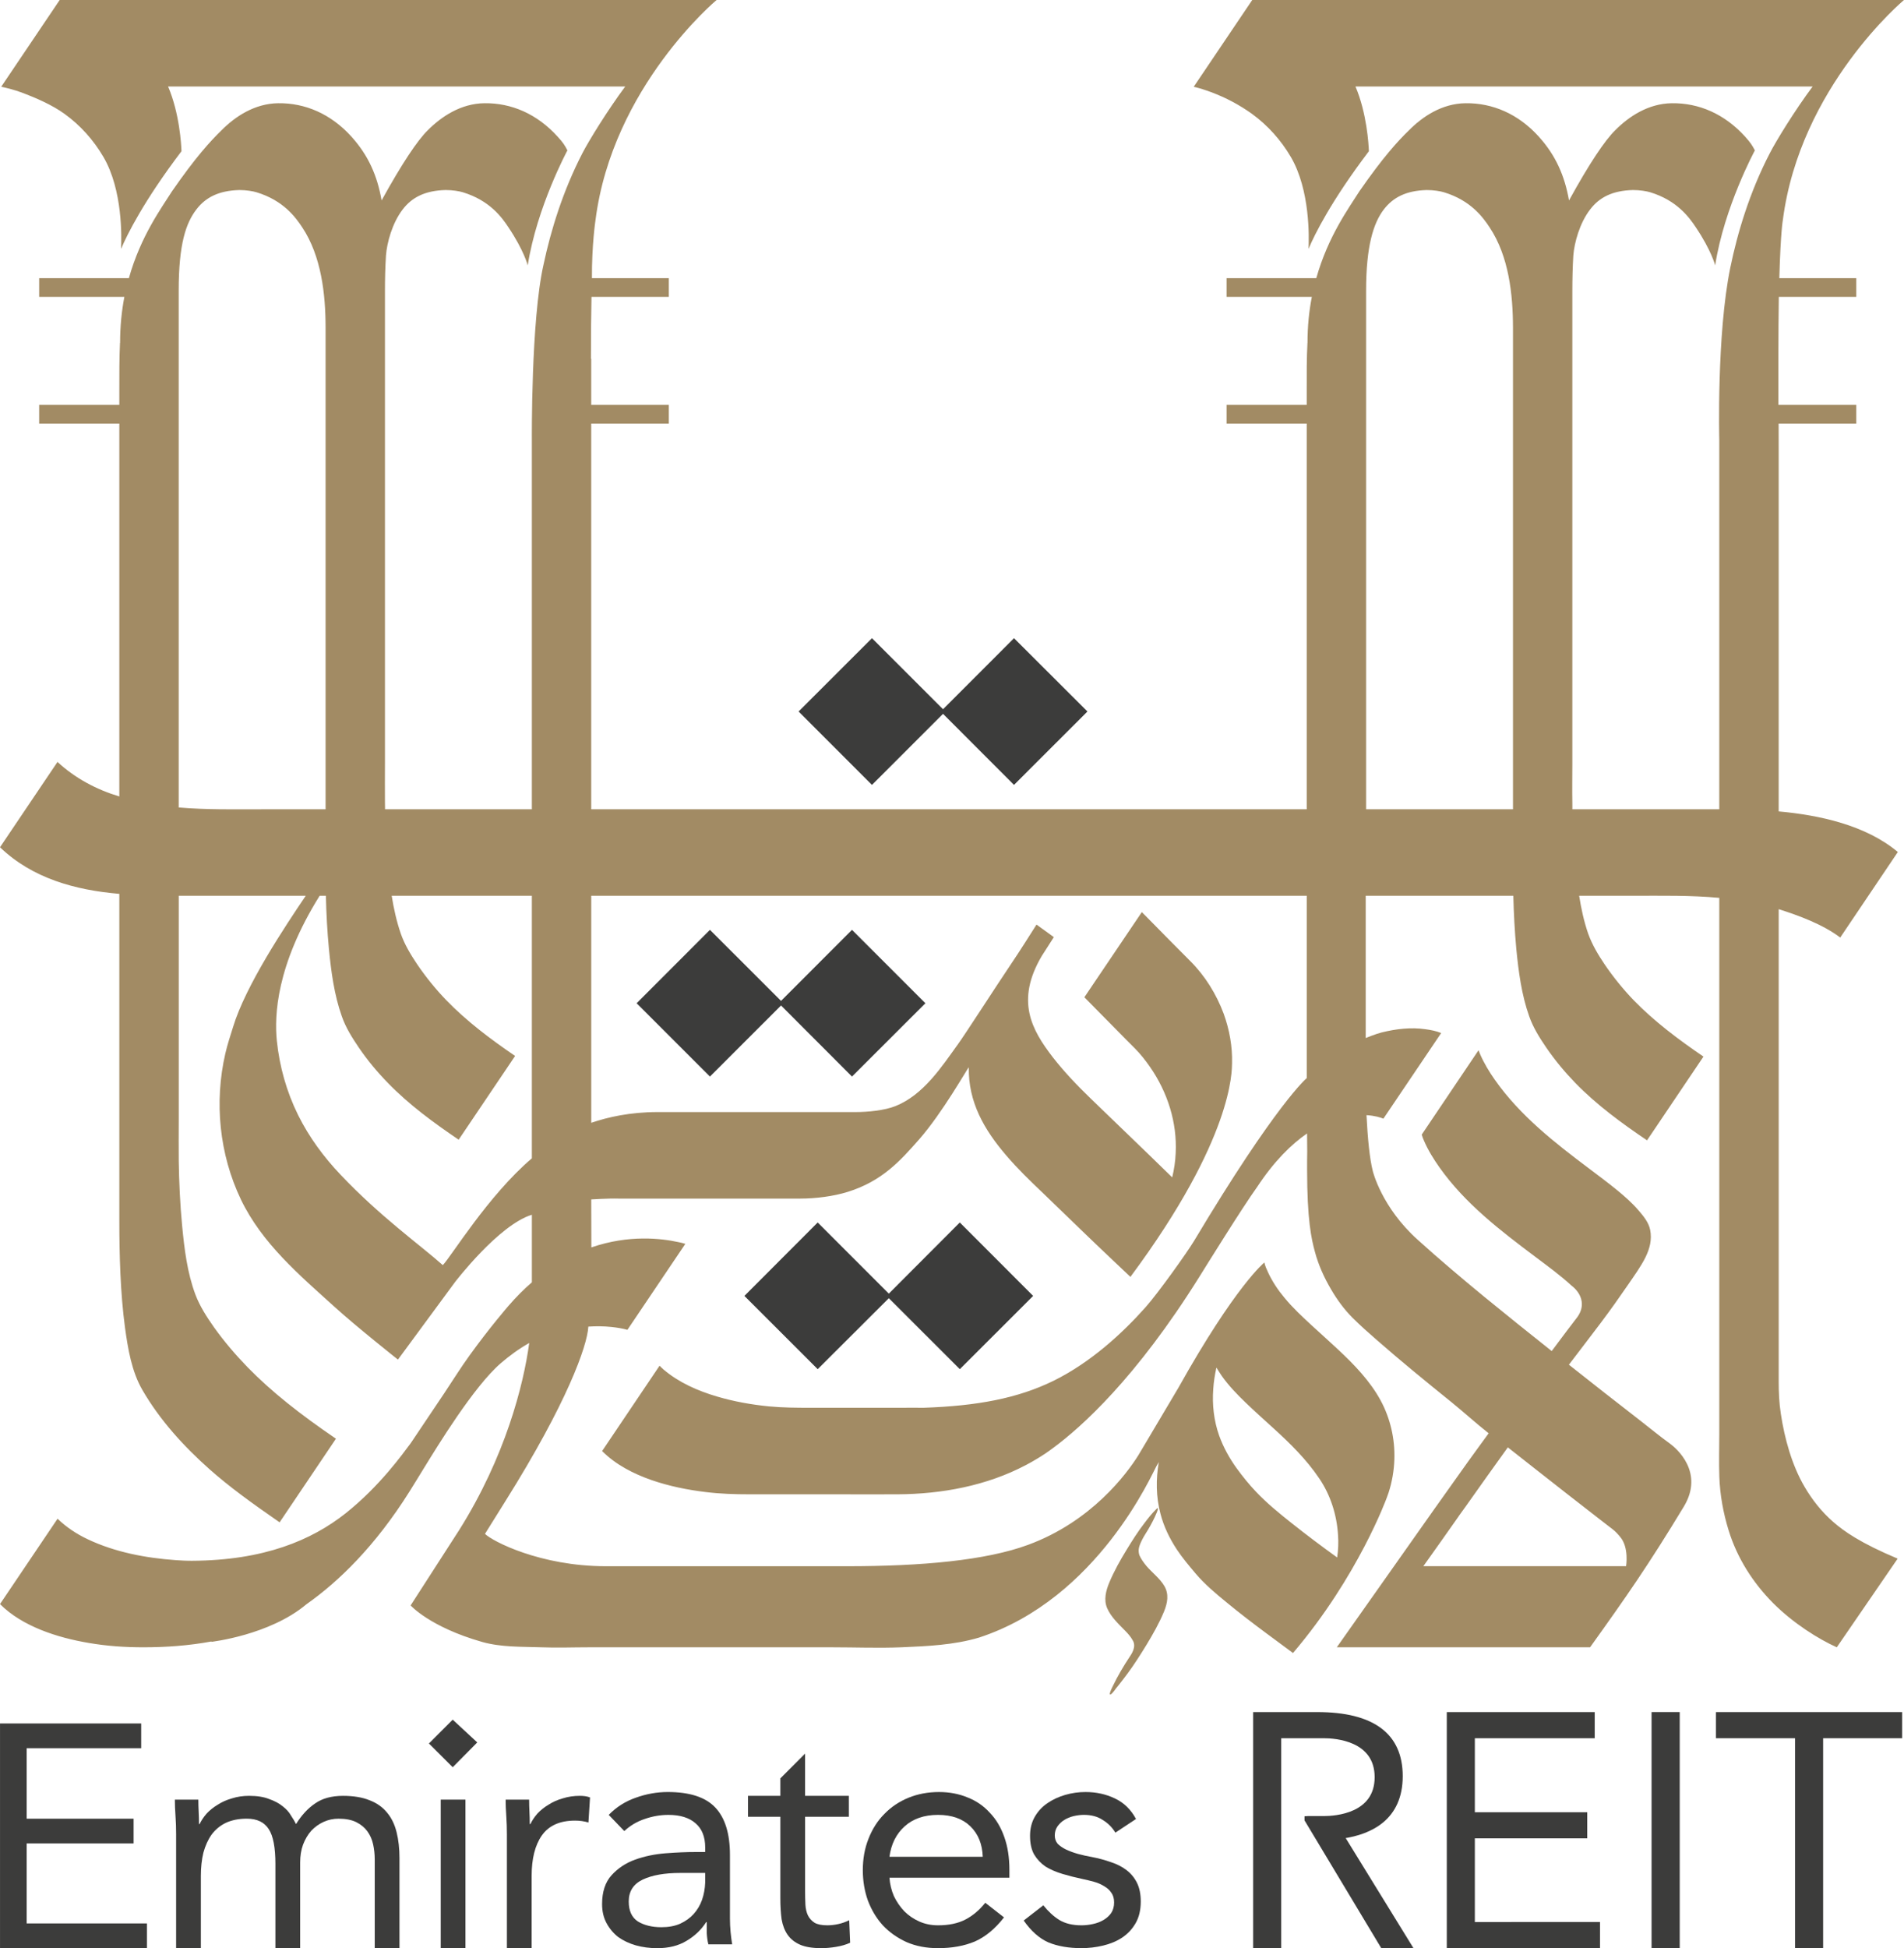 <?xml version="1.0" encoding="UTF-8" standalone="no"?>
<!-- Created with Inkscape (http://www.inkscape.org/) -->

<svg
   xmlns:dc="http://purl.org/dc/elements/1.1/"
   xmlns:cc="http://creativecommons.org/ns#"
   xmlns:rdf="http://www.w3.org/1999/02/22-rdf-syntax-ns#"
   xmlns:svg="http://www.w3.org/2000/svg"
   xmlns="http://www.w3.org/2000/svg"
   xmlns:sodipodi="http://sodipodi.sourceforge.net/DTD/sodipodi-0.dtd"
   xmlns:inkscape="http://www.inkscape.org/namespaces/inkscape"
   width="55.044mm"
   height="56.304mm"
   viewBox="0 0 195.039 199.504"
   id="svg4625"
   version="1.1"
   inkscape:version="0.91 r13725"
   sodipodi:docname="Emirates_REIT_Logo_with_Name_-_2016.svg"
   inkscape:export-filename="/home/magali/Emirates REIT/Stationary/2016/2016 - ER Logo with name - final.svg.png"
   inkscape:export-xdpi="492.517"
   inkscape:export-ydpi="492.517">
  <defs
     id="defs4627" />
  <sodipodi:namedview
     id="base"
     pagecolor="#ffffff"
     bordercolor="#666666"
     borderopacity="1.0"
     inkscape:pageopacity="0.0"
     inkscape:pageshadow="2"
     inkscape:zoom="3.8820162"
     inkscape:cx="32.582093"
     inkscape:cy="16.876252"
     inkscape:document-units="px"
     inkscape:current-layer="layer1"
     showgrid="false"
     fit-margin-top="0"
     fit-margin-left="0"
     fit-margin-right="0"
     fit-margin-bottom="0"
     inkscape:window-width="2560"
     inkscape:window-height="1390"
     inkscape:window-x="1891"
     inkscape:window-y="0"
     inkscape:window-maximized="1" />
  <g
     inkscape:label="Layer 1"
     inkscape:groupmode="layer"
     id="layer1"
     transform="translate(264.626,-181.89)">
    <g
       id="g62"
       transform="matrix(1.25,0,0,-1.25,-173.579,314.835)">
      <path
         d="M 0,0 5.818,-5.813 11.828,0.189 5.818,6.205 0,0.376 -5.828,6.205 -11.834,0.189 -5.828,-5.813 0,0 Z"
         style="fill:#3c3c3b;fill-opacity:1;fill-rule:nonzero;stroke:none"
         id="path64"
         inkscape:connector-curvature="0" />
    </g>
    <g
       id="g66"
       transform="matrix(1.25,0,0,-1.25,-191.902,277.111)">
      <path
         d="M 0,0 -6.008,-6.014 0,-12.02 5.826,-6.197 11.641,-12.02 17.656,-6.014 11.641,0 5.826,-5.821 0,0 Z"
         style="fill:#3c3c3b;fill-opacity:1;fill-rule:nonzero;stroke:none"
         id="path68"
         inkscape:connector-curvature="0" />
    </g>
    <g
       id="g70"
       transform="matrix(1.25,0,0,-1.25,-168.025,254.991)">
      <path
         d="M 0,0 5.816,-5.822 11.834,0.192 5.816,6.197 0,0.377 -5.824,6.197 -11.836,0.192 -5.824,-5.822 0,0 Z"
         style="fill:#3c3c3b;fill-opacity:1;fill-rule:nonzero;stroke:none"
         id="path72"
         inkscape:connector-curvature="0" />
    </g>
    <g
       id="g74"
       transform="matrix(1.25,0,0,-1.25,-147.769,342.263)">
      <path
         d="m 0.469,0 c -0.227,0.273 -0.443,0.573 -0.586,0.895 -0.125,0.421 -0.045,0.717 0.236,1.277 0.147,0.294 0.336,0.563 0.5,0.845 0.256,0.443 0.498,0.89 0.688,1.359 0.019,0.035 0.217,0.545 -0.01,0.315 -0.375,-0.369 -0.699,-0.776 -1.008,-1.188 -0.531,-0.687 -0.994,-1.424 -1.447,-2.164 -0.527,-0.86 -1.029,-1.753 -1.418,-2.68 -0.277,-0.657 -0.478,-1.43 -0.176,-2.116 0.321,-0.731 0.932,-1.287 1.477,-1.847 0.234,-0.239 0.457,-0.493 0.611,-0.777 0.338,-0.535 -0.113,-1.151 -0.267,-1.386 -0.496,-0.75 -0.954,-1.528 -1.344,-2.336 0.008,0.008 -0.35,-0.658 -0.242,-0.718 0.088,-0.055 0.4,0.372 0.494,0.51 0.053,0.064 0.096,0.123 0.152,0.182 0.272,0.344 0.537,0.685 0.793,1.031 0.551,0.745 1.043,1.525 1.529,2.315 0.534,0.88 1.057,1.794 1.454,2.754 0.285,0.698 0.427,1.427 0.017,2.109 -0.371,0.623 -0.984,1.071 -1.453,1.62 m -2.43,-9.922 c 0.055,0.07 0.096,0.127 0,0 m 59.28,61.411 4.722,7.009 c -2.629,2.202 -6.414,3.021 -9.765,3.325 l 0,29.366 c 0,0.805 0,1.605 -0.004,2.407 l 6.363,0 0,1.532 -6.381,0 -0.004,3.691 c 0.014,0.018 0.004,0.036 0,0.056 l 0,0.033 c 0,2.019 0.022,3.692 0.037,5.071 l 6.348,0 0,1.529 -6.307,0 c 0.11,3.881 0.289,4.757 0.289,4.757 1.401,10.917 9.928,18.033 9.928,18.033 l -53.41,0 -4.797,-7.112 c 0.486,-0.106 0.967,-0.268 1.43,-0.439 1.185,-0.441 2.318,-1.039 3.357,-1.786 1.289,-0.942 2.364,-2.144 3.174,-3.524 1.584,-2.709 1.492,-6.598 1.447,-7.531 0.496,1.174 1.84,3.905 4.948,8.004 -0.02,0.545 -0.164,3.105 -1.1,5.301 l 33.342,0 4.121,0 c -1.461,-1.964 -2.998,-4.464 -3.512,-5.473 -1.656,-3.197 -2.648,-6.519 -3.236,-9.378 -1.121,-5.457 -0.901,-14.092 -0.901,-14.092 l 0,-0.033 0,-30.237 -12.039,0 c 0,0.178 0,0.356 -0.002,0.537 -0.019,1.09 0,2.178 0,3.27 l 0,38.67 c 0,0.963 0.022,1.931 0.081,2.898 0.08,1.022 0.511,2.65 1.386,3.777 0.75,0.98 1.819,1.535 3.5,1.579 0.569,0 1.11,-0.09 1.422,-0.185 2.192,-0.67 3.192,-2.057 3.734,-2.875 1.284,-1.91 1.581,-3.114 1.581,-3.114 0.742,4.782 3.255,9.423 3.255,9.423 -0.23,0.431 -0.357,0.632 -0.794,1.118 -1.69,1.869 -3.792,2.773 -6.012,2.745 -1.932,-0.026 -3.53,-1.09 -4.645,-2.22 -0.836,-0.815 -2.105,-2.699 -3.781,-5.745 -0.354,2.015 -1.088,3.693 -2.469,5.22 -1.683,1.869 -3.793,2.773 -6.015,2.745 -1.928,-0.026 -3.518,-1.09 -4.633,-2.22 -0.922,-0.892 -2.129,-2.211 -4.065,-5.001 -0.841,-1.339 -2.552,-3.652 -3.529,-7.112 l -7.35,0 0,-1.529 6.987,0 c -0.225,-1.147 -0.356,-2.399 -0.356,-3.766 l -0.004,0 c -0.072,-1.305 -0.06,-2.605 -0.06,-3.908 l 0,-1.177 -6.567,0 0,-1.532 6.567,0 0,-31.598 -58.635,0 0,31.598 6.359,0 0,1.532 -6.359,0 0,3.805 -0.023,-0.03 0,0.005 c 0,2.019 0.017,3.692 0.045,5.071 l 6.337,0 0,1.529 -6.302,0 c -0.014,2.764 0.293,4.757 0.293,4.757 1.392,10.917 9.924,18.033 9.924,18.033 l -53.833,0 -4.792,-7.107 c 0.505,-0.107 1.117,-0.27 1.591,-0.444 1.192,-0.441 2.584,-1.039 3.608,-1.786 1.299,-0.942 2.373,-2.144 3.179,-3.524 1.586,-2.709 1.487,-6.598 1.442,-7.531 0.5,1.174 1.847,3.905 4.953,8.004 -0.018,0.545 -0.16,3.105 -1.098,5.301 l 37.461,0 c -1.455,-1.964 -2.996,-4.464 -3.513,-5.473 -1.6,-3.099 -2.586,-6.322 -3.18,-9.116 -1.035,-4.538 -0.957,-14.381 -0.957,-14.381 l 0,-0.004 0,-30.239 -12.031,0 c 0,0.178 -0.004,0.356 -0.008,0.537 -0.01,1.09 0,2.178 0,3.27 l 0,38.67 c 0,0.963 0.023,1.931 0.084,2.898 0.076,1.022 0.506,2.65 1.377,3.777 0.754,0.98 1.824,1.535 3.508,1.579 0.568,0 1.113,-0.09 1.418,-0.185 2.201,-0.67 3.199,-2.057 3.736,-2.875 1.281,-1.91 1.578,-3.114 1.578,-3.114 0.746,4.782 3.252,9.423 3.252,9.423 -0.227,0.431 -0.348,0.632 -0.797,1.118 -1.686,1.869 -3.791,2.773 -6.01,2.745 -1.926,-0.026 -3.521,-1.09 -4.642,-2.22 -0.832,-0.815 -2.1,-2.699 -3.78,-5.745 -0.347,2.015 -1.086,3.693 -2.464,5.22 -1.686,1.869 -3.797,2.773 -6.012,2.745 -1.926,-0.026 -3.526,-1.09 -4.643,-2.22 -0.918,-0.892 -2.129,-2.211 -4.06,-5.001 -0.844,-1.339 -2.559,-3.652 -3.53,-7.112 l -7.351,0 0,-1.529 6.982,0 c -0.22,-1.147 -0.351,-2.399 -0.351,-3.766 l -0.008,0 c -0.061,-1.305 -0.055,-2.605 -0.055,-3.908 l 0,-1.177 -6.568,0 0,-1.532 6.568,0 0,-30.548 c -1.877,0.565 -3.633,1.496 -5.066,2.83 l -4.713,-6.992 c 2.666,-2.555 6.162,-3.506 9.779,-3.817 l 0,-26.768 c 0,-2.839 0.086,-5.95 0.465,-8.767 0.238,-1.724 0.543,-3.595 1.428,-5.114 1.428,-2.465 3.385,-4.612 5.498,-6.489 1.609,-1.426 3.359,-2.698 5.744,-4.35 l 4.617,6.851 c -2.978,2.033 -5.244,3.817 -7.246,5.86 -0.988,1.02 -1.92,2.109 -2.746,3.267 -0.592,0.841 -1.16,1.716 -1.527,2.685 -0.668,1.787 -0.905,3.74 -1.086,5.632 -0.168,1.761 -0.25,3.537 -0.278,5.307 -0.013,1.134 0,2.269 0,3.399 l 0,18.33 10.407,0 c -1.67,-2.474 -4.93,-7.346 -5.961,-10.765 -0.223,-0.709 -0.455,-1.417 -0.623,-2.136 -0.928,-4.003 -0.5,-8.273 1.273,-11.986 1.727,-3.592 4.783,-6.178 7.701,-8.816 1.772,-1.61 5.166,-4.296 5.166,-4.296 0.533,0.722 4.674,6.346 4.674,6.346 0,0 3.582,4.691 6.301,5.52 l 0,-5.534 c -0.647,-0.56 -1.289,-1.202 -1.924,-1.937 0,0 -1.539,-1.774 -3.17,-4.036 -0.734,-1.012 -1.394,-2.08 -2.086,-3.114 -0.91,-1.366 -1.822,-2.724 -2.742,-4.085 -0.693,-0.918 -2.516,-3.498 -5.326,-5.741 -2.809,-2.228 -6.723,-3.869 -12.594,-3.9 -0.449,-0.004 -0.9,0.021 -1.346,0.052 -2.457,0.175 -4.97,0.65 -7.209,1.71 -0.904,0.426 -1.752,0.985 -2.472,1.684 l -4.717,-6.994 c 0.947,-0.949 2.133,-1.619 3.361,-2.118 1.262,-0.507 2.592,-0.843 3.926,-1.068 1.479,-0.254 2.957,-0.354 4.453,-0.354 1.86,0 3.746,0.135 5.584,0.476 l 0,-0.028 c 0,0 4.764,0.539 7.783,3.074 2.635,1.856 5.629,4.746 8.453,9.243 0.237,0.372 0.694,1.124 1.233,1.998 1.012,1.64 4.031,6.604 6.244,8.508 0.686,0.592 1.461,1.168 2.332,1.659 -0.459,-3.41 -1.955,-9.324 -5.758,-15.355 -0.045,-0.063 -3.961,-6.145 -3.961,-6.145 0,0 1.569,-1.767 5.854,-2.99 1.568,-0.444 3.219,-0.383 4.842,-0.44 1.304,-0.052 2.621,0 3.923,0 l 19.911,0 c 1.894,0 3.795,-0.077 5.689,0 2.113,0.091 4.287,0.182 6.35,0.792 9.777,3.186 14.222,13.5 14.55,14.049 0.061,0.108 0.137,0.218 0.194,0.335 -0.242,-1.399 -0.237,-2.824 0.137,-4.24 0.271,-1.045 0.744,-2.018 1.334,-2.915 0.459,-0.694 0.994,-1.323 1.523,-1.952 0.768,-0.909 1.684,-1.679 2.605,-2.427 1.053,-0.868 2.133,-1.692 3.229,-2.506 0.566,-0.411 2.168,-1.604 2.168,-1.604 5.346,6.273 7.68,12.71 7.68,12.71 0.052,0.137 0.103,0.277 0.152,0.421 0.287,0.884 0.445,1.805 0.476,2.732 0.055,1.677 -0.332,3.365 -1.132,4.839 -0.862,1.586 -2.162,2.927 -3.475,4.157 -0.711,0.668 -1.447,1.313 -2.164,1.978 -0.777,0.72 -1.562,1.444 -2.232,2.262 -0.532,0.633 -0.995,1.327 -1.342,2.072 -0.125,0.264 -0.248,0.542 -0.309,0.823 0,0 -2.363,-1.896 -7.049,-10.272 -0.992,-1.665 -1.974,-3.333 -2.966,-4.998 -0.11,-0.183 -0.223,-0.371 -0.332,-0.556 -0.916,-1.457 -3.799,-5.393 -9.026,-7.31 -3.443,-1.269 -8.691,-1.749 -14.828,-1.749 l -19.758,0 c -5.369,0 -9.306,2.048 -9.91,2.651 0.563,0.896 1.061,1.7 1.688,2.705 5.048,8.047 6.683,12.681 6.779,14.245 0.004,0.006 0.004,0.02 0.004,0.03 0.627,0.043 1.261,0.037 1.896,-0.03 0.43,-0.046 0.881,-0.114 1.305,-0.233 l 4.746,7.043 c -0.193,0.061 -0.395,0.111 -0.598,0.148 -1.31,0.285 -3.992,0.634 -7.103,-0.439 -0.004,1.231 -0.01,3.931 -0.01,3.931 0,0 1.422,0.093 2.217,0.068 l 14.914,0 c 1.244,0 2.705,0.181 3.896,0.552 2.793,0.874 4.266,2.506 5.836,4.289 1.922,2.184 3.977,5.845 4.078,5.919 -0.052,-2.852 1.258,-5.114 3.071,-7.229 0.933,-1.091 1.969,-2.093 3.008,-3.08 1.082,-1.039 2.15,-2.077 3.234,-3.123 1.238,-1.203 3.932,-3.742 3.932,-3.742 8.48,11.42 8.306,16.928 8.328,17.498 0.037,1.382 -0.215,2.763 -0.686,4.064 -0.595,1.595 -1.533,3.117 -2.744,4.317 -0.998,0.997 -1.984,2.001 -2.971,3.002 -0.332,0.336 -0.664,0.672 -0.992,1.004 l -4.709,-6.976 c 1.149,-1.171 2.305,-2.336 3.449,-3.498 0.217,-0.221 0.444,-0.439 0.661,-0.662 0.472,-0.471 0.886,-0.999 1.267,-1.545 1.436,-2.066 2.235,-4.551 2.106,-7.07 -0.028,-0.67 -0.129,-1.331 -0.284,-1.982 -1.195,1.168 -2.398,2.333 -3.605,3.494 -1.018,0.986 -2.049,1.971 -3.07,2.961 -1.106,1.067 -2.164,2.175 -3.11,3.386 -1.74,2.258 -3.068,4.629 -0.906,8.296 0.305,0.473 0.631,0.991 0.99,1.547 l -1.42,1.026 c -1.529,-2.418 -1.8,-2.796 -2.058,-3.186 -1.27,-1.886 -3.801,-5.819 -4.375,-6.607 -1.356,-1.881 -2.83,-4.151 -5.114,-5.071 -0.918,-0.369 -2.304,-0.495 -3.293,-0.495 l -16.232,0 c -2.223,0 -4.064,-0.415 -5.418,-0.879 l 0,18.598 58.635,0 0,-14.937 c 0,0 -2.483,-2.05 -9.242,-13.35 -0.551,-0.913 -2.91,-4.232 -3.963,-5.416 -1.879,-2.114 -4.471,-4.511 -7.535,-6.026 -2.94,-1.443 -6.268,-2.065 -10.653,-2.215 -0.615,0.013 -1.244,0 -1.871,0 l -7.418,0 c -1.131,0 -2.252,0.006 -3.377,0.113 -1.443,0.141 -2.89,0.4 -4.279,0.811 -1.568,0.463 -3.115,1.141 -4.371,2.208 -0.115,0.097 -0.217,0.208 -0.328,0.312 l -4.707,-6.989 c 1.117,-1.124 2.57,-1.861 4.052,-2.381 1.436,-0.494 2.942,-0.801 4.446,-0.98 1.191,-0.147 2.363,-0.184 3.56,-0.184 l 7.209,0 c 1.647,0 3.309,-0.011 4.955,0 3.618,0.021 7.286,0.699 10.498,2.391 0.321,0.167 0.631,0.343 0.936,0.529 0.172,0.103 0.406,0.246 0.693,0.44 0.207,0.143 0.412,0.285 0.614,0.439 2.308,1.702 6.785,5.706 11.968,13.999 0.545,0.872 3.528,5.687 4.748,7.38 1.405,2.131 2.811,3.502 4.092,4.386 0.002,-0.541 0.01,-1.043 0.012,-1.498 -0.01,-0.466 -0.01,-0.934 -0.01,-1.402 0,-4.215 0.354,-5.747 0.645,-6.813 0.289,-1.08 0.758,-2.11 1.324,-3.069 0.486,-0.835 1.07,-1.635 1.756,-2.323 0.644,-0.638 1.32,-1.238 1.998,-1.828 2,-1.75 4.056,-3.428 6.125,-5.096 1.07,-0.873 1.943,-1.674 3.031,-2.536 -0.537,-0.744 -1.141,-1.558 -1.676,-2.305 -1.838,-2.582 -3.677,-5.161 -5.494,-7.753 -0.961,-1.368 -5.275,-7.475 -5.275,-7.475 l 20.756,0 c 2.988,4.168 4.806,6.772 7.683,11.527 1.703,2.816 -0.625,4.791 -1.135,5.157 -0.818,0.592 -1.611,1.243 -2.408,1.866 -1.969,1.522 -3.924,3.057 -5.875,4.601 0.879,1.153 1.766,2.307 2.615,3.434 0.846,1.123 1.575,2.162 2.184,3.049 1.147,1.671 2.164,2.98 1.863,4.552 -0.121,0.626 -0.56,1.149 -0.968,1.623 -0.52,0.605 -1.123,1.132 -1.741,1.641 -0.752,0.613 -1.527,1.191 -2.304,1.776 -2.83,2.124 -5.664,4.341 -7.721,7.27 -0.465,0.658 -0.885,1.36 -1.209,2.102 -0.045,0.105 -0.084,0.206 -0.125,0.316 l -4.654,-6.91 c 0.047,-0.179 0.117,-0.357 0.193,-0.523 0.334,-0.775 0.789,-1.5 1.273,-2.185 2.09,-2.946 4.979,-5.16 7.84,-7.305 0.996,-0.753 2.037,-1.502 2.963,-2.357 0.764,-0.577 1.207,-1.57 0.489,-2.572 -0.272,-0.355 -0.543,-0.716 -0.819,-1.073 -0.428,-0.573 -0.857,-1.147 -1.289,-1.72 -1.855,1.472 -3.705,2.956 -5.539,4.456 -1.836,1.514 -3.666,3.053 -5.432,4.653 -2.976,2.667 -3.687,5.625 -3.687,5.625 -0.266,1.027 -0.424,2.724 -0.52,4.593 0.702,-0.045 1.153,-0.19 1.385,-0.288 l 4.736,7.016 c -0.404,0.166 -0.853,0.253 -1.289,0.311 -1.193,0.174 -2.418,0.026 -3.591,-0.263 -0.452,-0.11 -1.305,-0.458 -1.305,-0.458 l 0,11.654 12.096,0 c 0.037,-1.458 0.113,-2.917 0.246,-4.366 0.183,-1.854 0.429,-3.751 1.056,-5.508 0.325,-0.926 0.846,-1.755 1.399,-2.564 0.707,-1.034 1.51,-1.996 2.381,-2.897 1.755,-1.803 3.797,-3.295 5.877,-4.701 l 4.623,6.861 c -2.034,1.388 -4.022,2.869 -5.741,4.642 -0.867,0.906 -1.658,1.884 -2.363,2.921 -0.539,0.799 -1.023,1.615 -1.349,2.524 -0.344,0.999 -0.567,2.038 -0.733,3.088 l 4.363,0 c 2.401,0 4.76,0.05 7.121,-0.171 l 0,-43.891 c 0,-1.183 -0.039,-2.372 0.004,-3.553 0.053,-1.476 0.323,-2.957 0.76,-4.37 0.693,-2.252 1.975,-4.277 3.643,-5.958 1.67,-1.67 3.717,-2.949 5.222,-3.625 l 4.987,7.263 c -3.034,1.277 -4.381,2.224 -5.28,3.009 -0.941,0.82 -1.722,1.804 -2.349,2.879 -1.035,1.759 -1.645,3.977 -1.944,5.982 -0.14,0.885 -0.175,1.768 -0.175,2.659 l 0,38.678 c 1.617,-0.51 3.623,-1.246 5.043,-2.325 M 5.94,14.502 c 0.035,0.594 0.133,1.179 0.258,1.758 0.136,-0.228 0.287,-0.447 0.429,-0.669 0.576,-0.815 1.27,-1.532 1.988,-2.223 0.735,-0.705 1.493,-1.383 2.247,-2.069 1.386,-1.257 2.718,-2.569 3.765,-4.124 0.926,-1.363 1.436,-2.985 1.537,-4.618 0.047,-0.624 0.02,-1.241 -0.07,-1.854 -1.268,0.911 -2.531,1.86 -3.76,2.837 -1.006,0.796 -2.002,1.612 -2.886,2.543 -0.569,0.596 -1.092,1.246 -1.577,1.909 -0.599,0.829 -1.105,1.738 -1.453,2.709 -0.428,1.213 -0.574,2.519 -0.478,3.801 M -71.883,61.998 c -2.345,0 -4.656,-0.048 -6.959,0.149 l 0,42.328 c 0,3.833 0.59,5.548 1.457,6.675 0.756,0.98 1.827,1.535 3.516,1.579 0.563,0 1.106,-0.09 1.412,-0.185 2.207,-0.67 3.201,-2.057 3.742,-2.875 1.565,-2.361 1.911,-5.477 1.911,-8.246 l 0,-39.425 -5.079,0 z m 21.983,-28.594 c -3.596,-3.064 -6.619,-8.065 -7.299,-8.75 -1.885,1.676 -5.09,3.939 -8.371,7.399 -1.387,1.458 -2.584,3.079 -3.484,4.891 -0.946,1.913 -1.528,3.977 -1.745,6.1 -0.207,2.031 -0.054,6.167 3.508,11.868 l 0.512,0 c 0.033,-1.458 0.111,-2.917 0.25,-4.366 0.18,-1.852 0.43,-3.747 1.055,-5.508 0.322,-0.926 0.845,-1.755 1.394,-2.564 0.703,-1.034 1.506,-1.996 2.385,-2.897 1.725,-1.779 3.742,-3.255 5.797,-4.648 l 4.625,6.861 c -2.01,1.372 -3.967,2.837 -5.66,4.589 -0.871,0.906 -1.662,1.884 -2.366,2.921 -0.537,0.799 -1.031,1.615 -1.347,2.524 -0.342,0.999 -0.573,2.038 -0.74,3.088 l 11.486,0 0,-21.508 z m 82.252,-25.467 c 1.711,-1.35 3.43,-2.687 5.152,-4.024 0.387,-0.299 0.772,-0.594 1.16,-0.896 0.233,-0.18 0.426,-0.391 0.616,-0.622 0.75,-0.871 0.49,-2.406 0.49,-2.406 l -16.615,0 c 0,0 1.134,1.583 1.693,2.381 0.385,0.555 0.773,1.098 1.16,1.646 0.02,0.023 0.039,0.048 0.047,0.073 0.201,0.287 0.412,0.577 0.623,0.865 1.125,1.594 2.26,3.183 3.402,4.77 0.756,-0.596 1.508,-1.194 2.272,-1.787 m -1.85,54.061 -12.037,0 0,42.477 c 0,3.636 0.592,5.548 1.459,6.675 0.758,0.98 1.826,1.535 3.512,1.579 0.57,0 1.109,-0.09 1.418,-0.185 2.199,-0.67 3.197,-2.057 3.734,-2.875 1.57,-2.361 1.914,-5.477 1.914,-8.246 l 0,-39.425 z"
         style="fill:#a28b64;fill-opacity:1;fill-rule:nonzero;stroke:none"
         id="path76"
         inkscape:connector-curvature="0" />
    </g>
    <g
       style="stroke:#3c3c3b;stroke-width:0.24;stroke-miterlimit:4;stroke-dasharray:none;stroke-opacity:1"
       id="g78"
       transform="matrix(1.25,0,0,-1.25,-127.023,370.009)">
      <path
         d="m 0,0 c 2.221,0.333 4.75,1.48 4.75,4.984 0,3.404 -2.318,5.13 -6.895,5.13 l -5.123,0 0,-19.101 2.061,0 0,17.199 3.6,0 c 1.007,0 4.296,-0.239 4.296,-3.313 0,-3.067 -3.289,-3.305 -4.296,-3.305 l -1.303,0 -0.149,-0.009 0,-0.189 6.237,-10.383 2.357,0 L 0,0 Z"
         style="fill:#3c3c3b;fill-opacity:1;fill-rule:nonzero;stroke:#3c3c3b;stroke-width:0.24;stroke-miterlimit:4;stroke-dasharray:none;stroke-opacity:1"
         id="path80"
         inkscape:connector-curvature="0" />
    </g>
    <g
       style="stroke:#3c3c3b;stroke-width:0.24;stroke-miterlimit:4;stroke-dasharray:none;stroke-opacity:1"
       id="g116"
       transform="matrix(1.25,0,0,-1.25,-113.698,378.866)">
      <path
         d="m 0,0 0,7.093 9.211,0 0,1.902 -9.211,0 0,6.302 9.824,0 0,1.902 -11.883,0 0,-19.101 12.317,0 0,1.902 L 0,0 Z"
         style="fill:#3c3c3b;fill-opacity:1;fill-rule:nonzero;stroke:#3c3c3b;stroke-width:0.24;stroke-miterlimit:4;stroke-dasharray:none;stroke-opacity:1"
         id="path118"
         inkscape:connector-curvature="0" />
    </g>
    <path
       d="m -95.294,381.243 2.583,0 0,-23.878 -2.583,0 0,23.878 z"
       style="fill:#3c3c3b;fill-opacity:1;fill-rule:nonzero;stroke:#3c3c3b;stroke-width:0.3;stroke-miterlimit:4;stroke-dasharray:none;stroke-opacity:1"
       id="path120"
       inkscape:connector-curvature="0" />
    <g
       style="stroke:#3c3c3b;stroke-width:0.24;stroke-miterlimit:4;stroke-dasharray:none;stroke-opacity:1"
       id="g122"
       transform="matrix(1.25,0,0,-1.25,-88.698,357.367)">
      <path
         d="m 0,0 0,-1.902 6.479,0 0,-17.2 2.062,0 0,17.2 6.477,0 0,1.902 L 0,0 Z"
         style="fill:#3c3c3b;fill-opacity:1;fill-rule:nonzero;stroke:#3c3c3b;stroke-width:0.24;stroke-miterlimit:4;stroke-dasharray:none;stroke-opacity:1"
         id="path124"
         inkscape:connector-curvature="0" />
    </g>
    <path
       d="m -264.626,358.383 14.463,0 0,2.535 -11.732,0 0,7.215 10.953,0 0,2.535 -10.953,0 0,8.19 12.318,0 0,2.535 -15.047,0 0,-23.01 z"
       style="font-style:normal;font-variant:normal;font-weight:normal;font-stretch:normal;font-size:32.5px;line-height:100%;font-family:'Avenir LT Com';-inkscape-font-specification:'Avenir LT Com';text-align:start;letter-spacing:-0.8px;word-spacing:0px;writing-mode:lr-tb;text-anchor:start;fill:#3c3c3b;fill-opacity:1;stroke:none;stroke-width:1px;stroke-linecap:butt;stroke-linejoin:miter;stroke-opacity:1"
       id="path4184"
       inkscape:connector-curvature="0" />
    <path
       d="m -246.584,369.791 q 0,-1.04 -0.065,-1.95 -0.065,-0.91 -0.065,-1.657 l 2.405,0 q 0,0.618 0.033,1.235 0.033,0.618 0.033,1.268 l 0.065,0 q 0.26,-0.552 0.715,-1.073 0.487,-0.52 1.137,-0.91 0.65,-0.422 1.462,-0.65 0.812,-0.26 1.755,-0.26 1.235,0 2.047,0.325 0.845,0.292 1.397,0.748 0.552,0.422 0.845,0.943 0.325,0.487 0.52,0.877 0.845,-1.365 1.95,-2.112 1.105,-0.78 2.86,-0.78 1.625,0 2.73,0.455 1.105,0.422 1.788,1.268 0.682,0.812 0.975,2.015 0.292,1.17 0.292,2.632 l 0,9.23 -2.535,0 0,-9.1 q 0,-0.78 -0.163,-1.528 -0.163,-0.748 -0.585,-1.333 -0.422,-0.585 -1.137,-0.943 -0.715,-0.357 -1.82,-0.357 -0.812,0 -1.528,0.325 -0.715,0.325 -1.268,0.91 -0.52,0.585 -0.845,1.43 -0.292,0.812 -0.292,1.82 l 0,8.775 -2.535,0 0,-8.613 q 0,-2.535 -0.682,-3.575 -0.682,-1.073 -2.243,-1.073 -1.235,0 -2.145,0.422 -0.877,0.422 -1.462,1.202 -0.552,0.78 -0.845,1.853 -0.26,1.073 -0.26,2.373 l 0,7.41 -2.535,0 0,-11.602 z"
       style="font-style:normal;font-variant:normal;font-weight:normal;font-stretch:normal;font-size:32.5px;line-height:100%;font-family:'Avenir LT Com';-inkscape-font-specification:'Avenir LT Com';text-align:start;letter-spacing:-0.8px;word-spacing:0px;writing-mode:lr-tb;text-anchor:start;fill:#3c3c3b;fill-opacity:1;stroke:none;stroke-width:1px;stroke-linecap:butt;stroke-linejoin:miter;stroke-opacity:1"
       id="path4186"
       inkscape:connector-curvature="0" />
    <path
       d="m -219.48,366.183 2.535,0 0,15.21 -2.535,0 z"
       style="font-style:normal;font-variant:normal;font-weight:normal;font-stretch:normal;font-size:32.5px;line-height:100%;font-family:'Avenir LT Com';-inkscape-font-specification:'Avenir LT Com';text-align:start;letter-spacing:-0.8px;word-spacing:0px;writing-mode:lr-tb;text-anchor:start;fill:#3c3c3b;fill-opacity:1;stroke:none;stroke-width:1px;stroke-linecap:butt;stroke-linejoin:miter;stroke-opacity:1"
       id="path4188"
       inkscape:connector-curvature="0"
       sodipodi:nodetypes="ccccc" />
    <path
       d="m -212.7,369.791 q 0,-1.04 -0.065,-1.95 -0.065,-0.91 -0.065,-1.657 l 2.405,0 q 0,0.618 0.033,1.235 0.033,0.618 0.033,1.268 l 0.065,0 q 0.26,-0.552 0.715,-1.073 0.487,-0.52 1.137,-0.91 0.65,-0.422 1.462,-0.65 0.812,-0.26 1.755,-0.26 0.26,0 0.52,0.033 0.26,0.033 0.52,0.13 l -0.163,2.567 q -0.65,-0.195 -1.365,-0.195 -2.34,0 -3.413,1.528 -1.04,1.495 -1.04,4.128 l 0,7.41 -2.535,0 0,-11.602 z"
       style="font-style:normal;font-variant:normal;font-weight:normal;font-stretch:normal;font-size:32.5px;line-height:100%;font-family:'Avenir LT Com';-inkscape-font-specification:'Avenir LT Com';text-align:start;letter-spacing:-0.8px;word-spacing:0px;writing-mode:lr-tb;text-anchor:start;fill:#3c3c3b;fill-opacity:1;stroke:none;stroke-width:1px;stroke-linecap:butt;stroke-linejoin:miter;stroke-opacity:1"
       id="path4190"
       inkscape:connector-curvature="0" />
    <path
       d="m -202.269,367.743 q 1.17,-1.202 2.763,-1.755 1.625,-0.585 3.283,-0.585 3.38,0 4.875,1.593 1.495,1.593 1.495,4.843 l 0,6.532 q 0,0.65 0.065,1.365 0.065,0.682 0.163,1.268 l -2.438,0 q -0.13,-0.52 -0.163,-1.137 0,-0.65 0,-1.137 l -0.065,0 q -0.748,1.17 -2.015,1.917 -1.235,0.748 -2.99,0.748 -1.17,0 -2.21,-0.292 -1.008,-0.292 -1.788,-0.845 -0.748,-0.585 -1.202,-1.43 -0.455,-0.845 -0.455,-1.95 0,-1.885 0.975,-2.958 0.975,-1.073 2.405,-1.593 1.462,-0.52 3.12,-0.65 1.69,-0.13 3.088,-0.13 l 0.975,0 0,-0.455 q 0,-1.657 -1.007,-2.502 -0.975,-0.845 -2.763,-0.845 -1.235,0 -2.438,0.422 -1.17,0.39 -2.08,1.235 l -1.593,-1.657 z m 7.345,5.947 q -2.438,0 -3.867,0.682 -1.43,0.682 -1.43,2.243 0,1.43 0.943,2.047 0.975,0.585 2.405,0.585 1.105,0 1.917,-0.357 0.845,-0.39 1.397,-1.008 0.552,-0.618 0.845,-1.43 0.292,-0.845 0.325,-1.788 l 0,-0.975 -2.535,0 z"
       style="font-style:normal;font-variant:normal;font-weight:normal;font-stretch:normal;font-size:32.5px;line-height:100%;font-family:'Avenir LT Com';-inkscape-font-specification:'Avenir LT Com';text-align:start;letter-spacing:-0.8px;word-spacing:0px;writing-mode:lr-tb;text-anchor:start;fill:#3c3c3b;fill-opacity:1;stroke:none;stroke-width:1px;stroke-linecap:butt;stroke-linejoin:miter;stroke-opacity:1"
       id="path4192"
       inkscape:connector-curvature="0" />
    <path
       d="m -177.67,367.938 -4.485,0 0,7.605 c 0,0.498 0.011,0.964 0.033,1.397 0.022,0.412 0.108,0.78 0.26,1.105 0.152,0.303 0.379,0.552 0.682,0.748 0.303,0.173 0.737,0.26 1.3,0.26 0.368,0 0.748,-0.043 1.137,-0.13 0.39,-0.087 0.758,-0.217 1.105,-0.39 l 0.098,2.308 c -0.433,0.195 -0.921,0.336 -1.462,0.422 -0.52,0.087 -1.018,0.13 -1.495,0.13 -0.91,0 -1.636,-0.119 -2.178,-0.357 -0.542,-0.238 -0.964,-0.574 -1.268,-1.008 -0.303,-0.433 -0.509,-0.964 -0.618,-1.593 -0.087,-0.65 -0.13,-1.365 -0.13,-2.145 l 0,-8.352 -3.315,0 0,-2.145 3.315,0 0,-1.785 2.535,-2.538 0,4.322 4.485,0 z"
       style="font-style:normal;font-variant:normal;font-weight:normal;font-stretch:normal;font-size:32.5px;line-height:100%;font-family:'Avenir LT Com';-inkscape-font-specification:'Avenir LT Com';text-align:start;letter-spacing:-0.8px;word-spacing:0px;writing-mode:lr-tb;text-anchor:start;fill:#3c3c3b;fill-opacity:1;stroke:none;stroke-width:1px;stroke-linecap:butt;stroke-linejoin:miter;stroke-opacity:1"
       id="path4194"
       inkscape:connector-curvature="0"
       sodipodi:nodetypes="ccscccsscccssscsccccccccc" />
    <path
       d="m -161.779,378.241 q -1.365,1.755 -2.99,2.47 -1.625,0.682 -3.77,0.682 -1.788,0 -3.217,-0.618 -1.43,-0.65 -2.438,-1.722 -0.975,-1.073 -1.528,-2.535 -0.52,-1.462 -0.52,-3.12 0,-1.755 0.585,-3.217 0.585,-1.495 1.625,-2.535 1.04,-1.073 2.47,-1.657 1.43,-0.585 3.12,-0.585 1.593,0 2.925,0.552 1.333,0.52 2.275,1.56 0.975,1.008 1.495,2.502 0.52,1.462 0.52,3.348 l 0,0.812 -12.285,0 q 0.065,0.975 0.455,1.885 0.422,0.877 1.073,1.56 0.65,0.65 1.528,1.04 0.877,0.39 1.917,0.39 1.657,0 2.795,-0.585 1.137,-0.585 2.047,-1.722 l 1.917,1.495 z m -2.178,-6.207 q -0.065,-1.95 -1.268,-3.12 -1.202,-1.17 -3.315,-1.17 -2.112,0 -3.413,1.17 -1.3,1.17 -1.56,3.12 l 9.555,0 z"
       style="font-style:normal;font-variant:normal;font-weight:normal;font-stretch:normal;font-size:32.5px;line-height:100%;font-family:'Avenir LT Com';-inkscape-font-specification:'Avenir LT Com';text-align:start;letter-spacing:-0.8px;word-spacing:0px;writing-mode:lr-tb;text-anchor:start;fill:#3c3c3b;fill-opacity:1;stroke:none;stroke-width:1px;stroke-linecap:butt;stroke-linejoin:miter;stroke-opacity:1"
       id="path4196"
       inkscape:connector-curvature="0" />
    <path
       d="m -157.748,377.006 q 0.748,0.943 1.625,1.495 0.91,0.552 2.275,0.552 0.585,0 1.17,-0.13 0.618,-0.13 1.105,-0.422 0.487,-0.292 0.78,-0.715 0.292,-0.455 0.292,-1.073 0,-0.618 -0.292,-1.008 -0.26,-0.39 -0.715,-0.65 -0.455,-0.292 -1.04,-0.455 -0.585,-0.163 -1.202,-0.292 -1.073,-0.228 -2.048,-0.52 -0.975,-0.292 -1.722,-0.748 -0.715,-0.487 -1.17,-1.235 -0.422,-0.748 -0.422,-1.917 0,-1.105 0.487,-1.95 0.487,-0.845 1.3,-1.397 0.812,-0.552 1.82,-0.845 1.008,-0.292 2.08,-0.292 1.625,0 2.99,0.65 1.397,0.65 2.177,2.112 l -2.112,1.397 q -0.487,-0.812 -1.3,-1.3 -0.78,-0.52 -1.917,-0.52 -0.52,0 -1.073,0.13 -0.52,0.13 -0.943,0.39 -0.422,0.26 -0.715,0.682 -0.26,0.39 -0.26,0.91 0,0.487 0.292,0.845 0.325,0.325 0.845,0.585 0.552,0.26 1.235,0.455 0.715,0.195 1.462,0.325 1.008,0.195 1.918,0.52 0.91,0.292 1.593,0.812 0.682,0.52 1.072,1.3 0.39,0.78 0.39,1.917 0,1.3 -0.52,2.21 -0.52,0.91 -1.397,1.495 -0.845,0.552 -1.95,0.812 -1.073,0.26 -2.21,0.26 -1.95,0 -3.38,-0.585 -1.397,-0.618 -2.535,-2.243 l 2.015,-1.56 z"
       style="font-style:normal;font-variant:normal;font-weight:normal;font-stretch:normal;font-size:32.5px;line-height:100%;font-family:'Avenir LT Com';-inkscape-font-specification:'Avenir LT Com';text-align:start;letter-spacing:-0.8px;word-spacing:0px;writing-mode:lr-tb;text-anchor:start;fill:#3c3c3b;fill-opacity:1;stroke:none;stroke-width:1px;stroke-linecap:butt;stroke-linejoin:miter;stroke-opacity:1"
       id="path4198"
       inkscape:connector-curvature="0" />
    <g
       style="fill:#ffffff;fill-opacity:1"
       id="g92-1"
       transform="matrix(2.007,0,0,-1.851,-214.764,359.741)" />
    <g
       id="g92"
       transform="matrix(1.573,0,0,-1.573,-215.739,360.324)">
      <path
         d="M 0,0 -1.598,1.482 -3.146,-0.069 -1.598,-1.616 0,0 Z"
         style="fill:#3c3c3b;fill-opacity:1;fill-rule:nonzero;stroke:none"
         id="path94"
         inkscape:connector-curvature="0" />
    </g>
  </g>
</svg>
